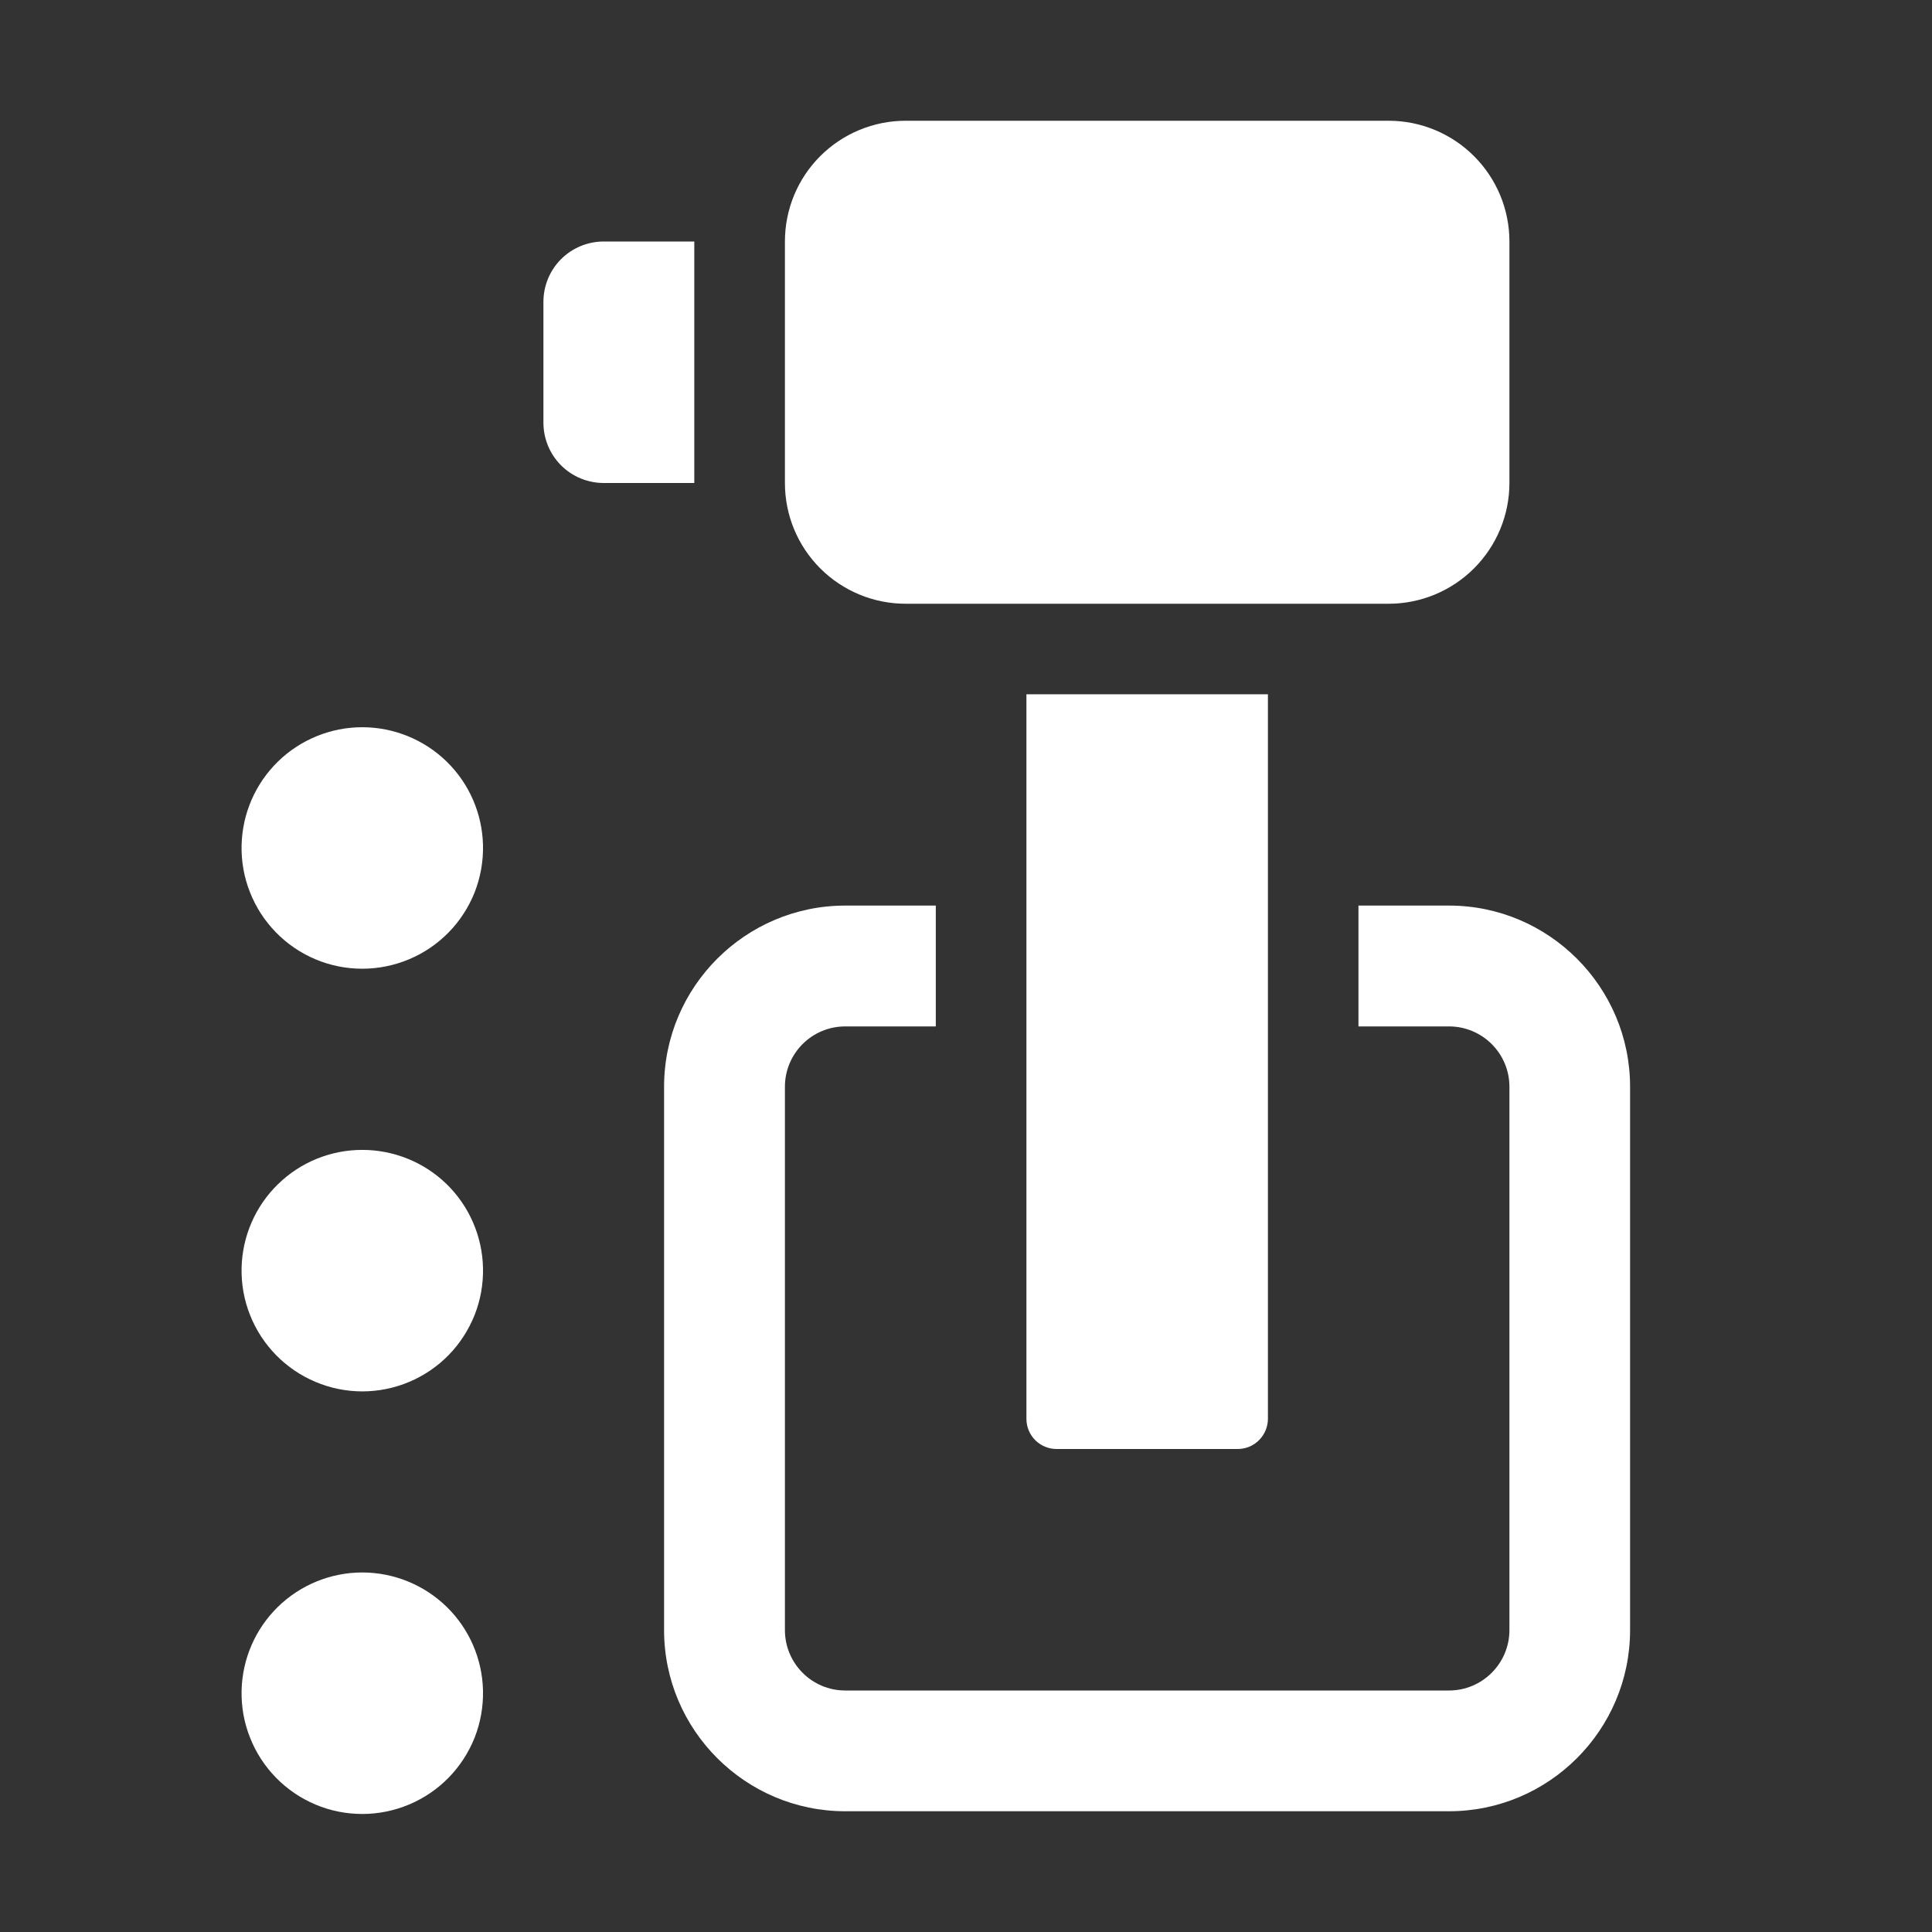 <svg width="22" height="22" viewBox="0 0 22 22" fill="none" xmlns="http://www.w3.org/2000/svg">
<rect x="0" y="0" width="22" height="22" fill="#333333" stroke="none"/>
<g id="Frame">
<g id="Group">
<path id="Vector" d="M11.688 16.156V7.906H14.438V16.156C14.438 16.247 14.401 16.335 14.337 16.399C14.273 16.464 14.185 16.5 14.094 16.5H12.031C11.94 16.5 11.853 16.464 11.788 16.399C11.724 16.335 11.688 16.247 11.688 16.156ZM8.938 5.5V2.75C8.938 2.385 9.082 2.036 9.34 1.778C9.598 1.52 9.948 1.375 10.313 1.375H15.813C16.177 1.375 16.527 1.52 16.785 1.778C17.043 2.036 17.188 2.385 17.188 2.75V5.5C17.188 5.865 17.043 6.214 16.785 6.472C16.527 6.73 16.177 6.875 15.813 6.875H10.313C9.948 6.875 9.598 6.73 9.34 6.472C9.082 6.214 8.938 5.865 8.938 5.5ZM5.5 9.625C5.504 9.808 5.472 9.99 5.405 10.161C5.337 10.331 5.237 10.486 5.109 10.617C4.981 10.748 4.828 10.852 4.659 10.923C4.49 10.994 4.309 11.031 4.126 11.031C3.943 11.031 3.761 10.995 3.593 10.924C3.424 10.853 3.271 10.749 3.143 10.618C3.015 10.487 2.914 10.332 2.847 10.161C2.779 9.991 2.747 9.809 2.751 9.626C2.759 9.266 2.907 8.925 3.164 8.673C3.421 8.422 3.766 8.281 4.125 8.281C4.484 8.281 4.83 8.422 5.087 8.673C5.344 8.924 5.492 9.266 5.5 9.625ZM5.5 14.438C5.504 14.621 5.472 14.803 5.405 14.973C5.337 15.143 5.237 15.299 5.109 15.43C4.981 15.561 4.828 15.665 4.659 15.736C4.49 15.807 4.309 15.844 4.126 15.844C3.943 15.844 3.761 15.807 3.593 15.736C3.424 15.665 3.271 15.561 3.143 15.43C3.015 15.299 2.914 15.144 2.847 14.974C2.779 14.803 2.747 14.621 2.751 14.438C2.759 14.079 2.907 13.737 3.164 13.486C3.421 13.234 3.766 13.094 4.125 13.094C4.484 13.094 4.83 13.234 5.087 13.485C5.344 13.736 5.492 14.078 5.5 14.438ZM5.5 19.25C5.504 19.433 5.472 19.615 5.405 19.786C5.337 19.956 5.237 20.111 5.109 20.242C4.981 20.373 4.828 20.477 4.659 20.548C4.49 20.619 4.309 20.656 4.126 20.656C3.943 20.656 3.761 20.62 3.593 20.549C3.424 20.478 3.271 20.374 3.143 20.243C3.015 20.112 2.914 19.957 2.847 19.786C2.779 19.616 2.747 19.434 2.751 19.251C2.759 18.891 2.907 18.55 3.164 18.298C3.421 18.047 3.766 17.906 4.125 17.906C4.484 17.906 4.83 18.047 5.087 18.298C5.344 18.549 5.492 18.891 5.5 19.25Z" fill="white"/>
<path id="Vector_2" d="M18.562 12.375V18.562C18.562 19.7 17.637 20.625 16.5 20.625H9.625C8.488 20.625 7.562 19.7 7.562 18.562V12.375C7.562 11.238 8.488 10.312 9.625 10.312H10.656V11.688H9.625C9.245 11.688 8.938 11.996 8.938 12.375V18.562C8.938 18.941 9.245 19.25 9.625 19.25H16.5C16.88 19.25 17.188 18.941 17.188 18.562V12.375C17.188 11.996 16.88 11.688 16.5 11.688H15.469V10.312H16.5C17.637 10.312 18.562 11.238 18.562 12.375ZM7.906 5.5H6.875C6.693 5.5 6.518 5.428 6.389 5.299C6.26 5.17 6.188 4.995 6.188 4.812V3.438C6.188 3.255 6.26 3.08 6.389 2.951C6.518 2.822 6.693 2.75 6.875 2.75H7.906V5.5Z" fill="white"/>
</g>
</g>
</svg>
